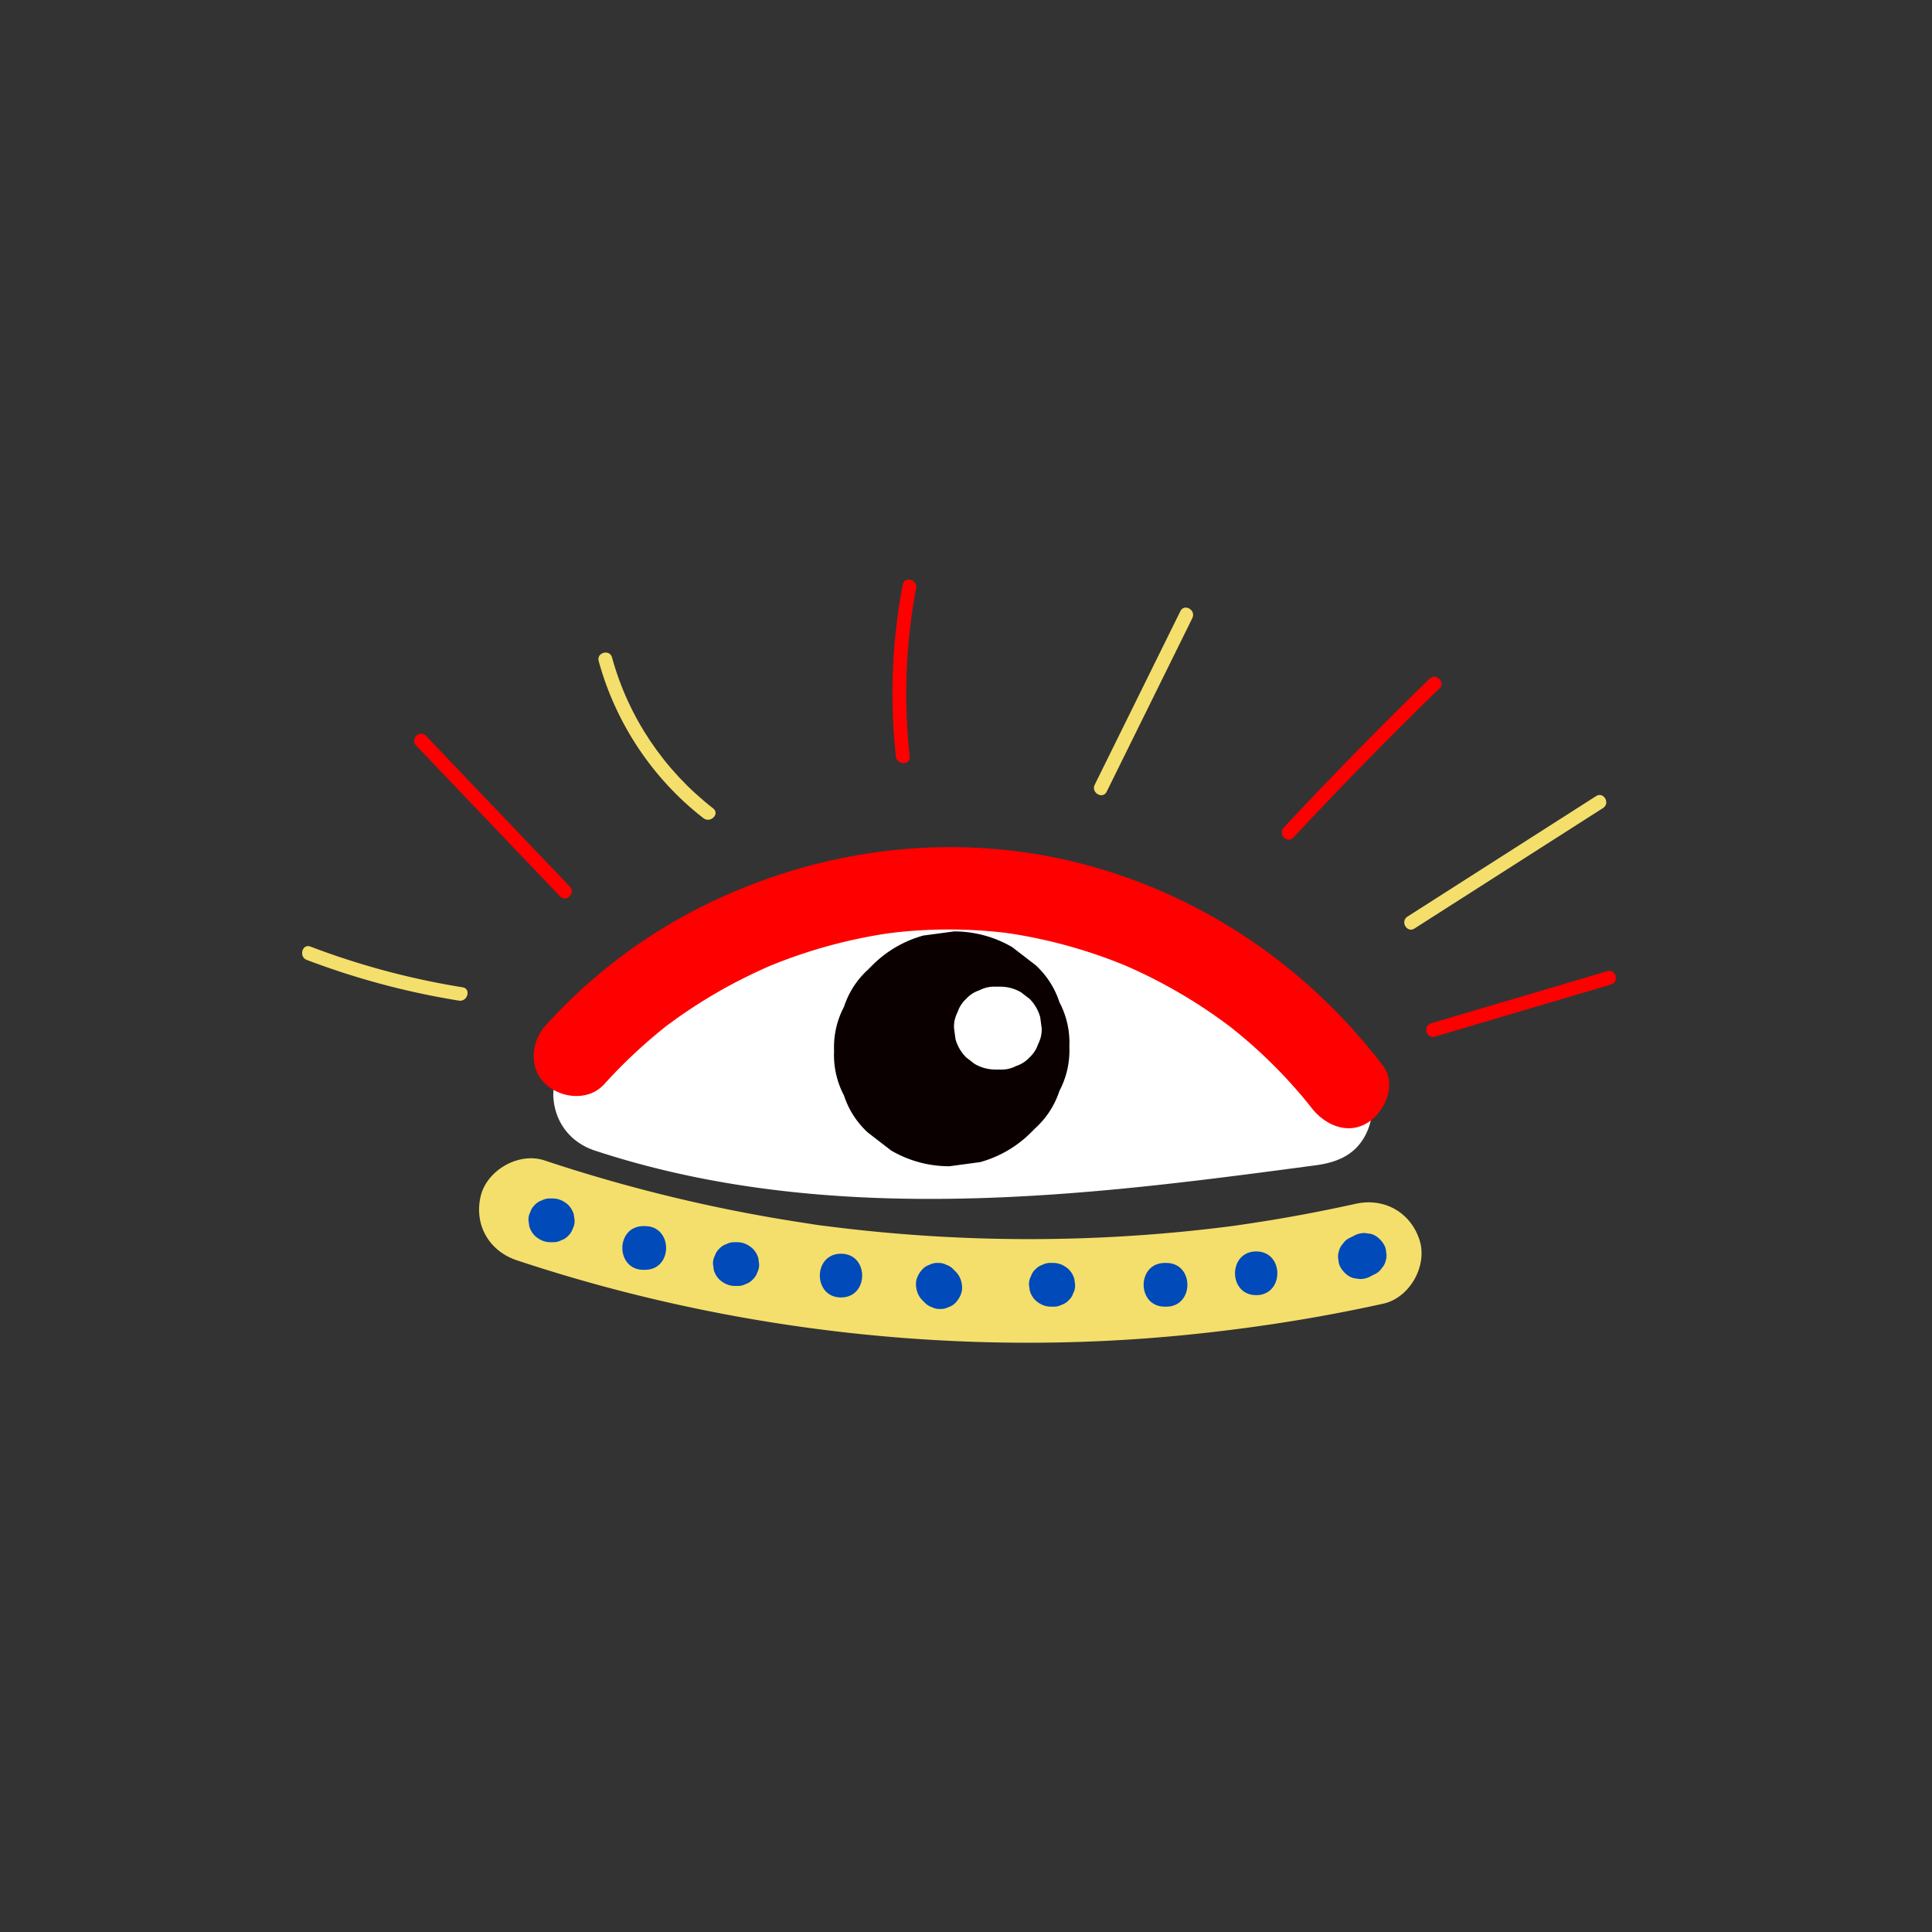 <svg data-bbox="31.277 60 136 79" viewBox="0 0 200 200" height="200" width="200" xmlns="http://www.w3.org/2000/svg" data-type="color">
    <rect x="0" y="0" width="200" height="200" fill="#333333" stroke="none"/>
    <g>
        <path d="M140.359 110.661C124.435 94.455 100.047 88.2 78.314 95.028c-6.101 1.917-11.965 4.732-17.169 8.45-1.269.906-2.261 1.939-2.688 3.489-.252.913-.263 2.024-.018 3.031-.757 1.045-1.21 2.315-1.158 3.478.12 2.668 1.753 4.792 4.295 5.63 18.778 6.187 38.914 5.679 58.33 3.56 5.449-.595 10.884-1.312 16.316-2.039 2.399-.321 4.341-1.212 5.346-3.589a5.861 5.861 0 0 0-1.209-6.377zm-49.917-6.411l-.758.102a55.523 55.523 0 0 1 3.604-.338 54.47 54.47 0 0 1 6.376-.017l-.103.002c-3.528.077-7.055.237-10.576.473.446-.101 1.064-.317 1.457-.222z" fill="#FFFFFF" data-color="1"/>
        <path d="M146.947 128.361c-.934-2.88-3.665-4.395-6.609-3.745a165.08 165.08 0 0 1-8.422 1.637 205.966 205.966 0 0 1-4.299.659l-.804.102a163.512 163.512 0 0 1-19.091 1.254 164.564 164.564 0 0 1-22.168-1.341l-.107-.013.008.001c-.728-.074-1.454-.206-2.177-.316-2.755-.418-5.5-.907-8.23-1.466a162.788 162.788 0 0 1-18.689-5.009c-2.668-.887-5.988 1.024-6.609 3.745-.675 2.959.895 5.646 3.752 6.596 22.196 7.377 46.095 10.048 69.374 7.715 6.826-.684 13.618-1.743 20.317-3.223 2.749-.607 4.616-3.938 3.754-6.596z" fill="#F4DF6C" data-color="2"/>
        <path d="M59.401 125.727a2.258 2.258 0 0 0-.583-.999c-.444-.407-.989-.663-1.604-.663h-.239a1.706 1.706 0 0 0-.874.195 1.694 1.694 0 0 0-.73.468 1.693 1.693 0 0 0-.469.729c-.142.27-.207.561-.195.872l.081.602c.108.384.302.717.583.999.444.407.989.663 1.604.663h.239c.312.012.604-.053.874-.195.281-.091.525-.247.73-.468.221-.205.378-.448.469-.729.142-.27.207-.561.195-.872l-.081-.602z" fill="#004AB9" data-color="3"/>
        <path d="M66.764 126.925h-.148c-2.919 0-2.924 4.528 0 4.528h.148c2.92 0 2.924-4.528 0-4.528z" fill="#004AB9" data-color="3"/>
        <path d="M78.503 130.255a2.258 2.258 0 0 0-.583-.999c-.444-.407-.989-.663-1.604-.663h-.239a1.706 1.706 0 0 0-.874.195 1.694 1.694 0 0 0-.73.468 1.693 1.693 0 0 0-.469.729c-.142.27-.207.561-.195.872l.081.602c.108.384.302.717.583.999.444.407.989.663 1.604.663h.239c.312.012.604-.053.874-.195.281-.091.525-.247.73-.468.221-.205.378-.448.469-.729.142-.27.207-.561.195-.872l-.081-.602z" fill="#004AB9" data-color="3"/>
        <path d="M87.06 129.784c-2.919 0-2.924 4.528 0 4.528 2.92 0 2.924-4.528 0-4.528z" fill="#004AB9" data-color="3"/>
        <path d="M98.932 131.639l-.239-.238a1.694 1.694 0 0 0-.73-.468 1.706 1.706 0 0 0-.874-.195 1.706 1.706 0 0 0-.874.195 1.694 1.694 0 0 0-.73.468c-.397.431-.691.998-.664 1.601.027.601.23 1.168.664 1.601l.239.238c.205.221.449.377.73.468.27.142.562.207.874.195.312.012.604-.053.874-.195.281-.091.525-.247.73-.468.397-.431.691-.998.664-1.601-.027-.601-.23-1.168-.664-1.601z" fill="#004AB9" data-color="3"/>
        <path d="M111.215 132.4a2.258 2.258 0 0 0-.583-.999c-.444-.407-.989-.663-1.604-.663h-.239a1.706 1.706 0 0 0-.874.195 1.694 1.694 0 0 0-.73.468 1.693 1.693 0 0 0-.469.729c-.142.27-.207.561-.195.872l.081.602c.108.384.302.717.583.999.444.407.989.663 1.604.663h.239c.312.012.604-.053.874-.195.281-.091.525-.247.73-.468.221-.205.378-.448.469-.729.142-.27.207-.561.195-.872l-.081-.602z" fill="#004AB9" data-color="3"/>
        <path d="M120.728 130.738h-.148c-2.919 0-2.924 4.528 0 4.528h.148c2.919 0 2.924-4.528 0-4.528z" fill="#004AB9" data-color="3"/>
        <path d="M130.04 129.546c-2.919 0-2.924 4.528 0 4.528 2.919 0 2.924-4.528 0-4.528z" fill="#004AB9" data-color="3"/>
        <path d="M143.49 129.603a1.685 1.685 0 0 0-.269-.842c-.312-.483-.777-.909-1.356-1.04l-.603-.081a2.259 2.259 0 0 0-1.145.309l-.478.238a1.716 1.716 0 0 0-.636.583 1.697 1.697 0 0 0-.406.77 1.713 1.713 0 0 0-.041.903c.014.301.103.582.269.842.312.483.777.909 1.356 1.04l.603.081a2.259 2.259 0 0 0 1.145-.309l.478-.238c.264-.142.476-.337.636-.583.201-.219.336-.475.406-.77.095-.302.109-.602.041-.903z" fill="#004AB9" data-color="3"/>
        <path d="M109.671 103.746a8.925 8.925 0 0 0-2.469-3.835l-2.416-1.863a11.904 11.904 0 0 0-6.026-1.627l-3.174.426a11.937 11.937 0 0 0-5.268 3.064l-.478.477a8.938 8.938 0 0 0-2.469 3.835c-.748 1.42-1.09 2.95-1.028 4.591a8.964 8.964 0 0 0 1.028 4.591 8.925 8.925 0 0 0 2.469 3.835l2.416 1.863a11.904 11.904 0 0 0 6.026 1.627l3.174-.426a11.937 11.937 0 0 0 5.268-3.064l.478-.477a8.938 8.938 0 0 0 2.469-3.835 8.964 8.964 0 0 0 1.028-4.591 8.964 8.964 0 0 0-1.028-4.591z" fill="#0A0000" data-color="4"/>
        <path d="M107.834 106.43l-.154-1.14a4.285 4.285 0 0 0-1.105-1.893l-.87-.671a4.289 4.289 0 0 0-2.169-.586h-.478a3.25 3.25 0 0 0-1.656.369 3.222 3.222 0 0 0-1.383.887 3.226 3.226 0 0 0-.889 1.381 3.23 3.23 0 0 0-.37 1.653l.154 1.14a4.285 4.285 0 0 0 1.105 1.893l.87.671c.67.388 1.393.583 2.169.586h.478a3.25 3.25 0 0 0 1.656-.369 3.222 3.222 0 0 0 1.383-.887c.419-.389.715-.849.889-1.38a3.235 3.235 0 0 0 .37-1.654z" fill="#FFFFFF" data-color="1"/>
        <path d="M143.165 110.326c-7.826-10.284-18.894-17.808-31.484-20.987-12.79-3.23-26.242-1.612-38.1 4.054a55.21 55.21 0 0 0-17.1 12.766c-1.503 1.668-1.773 4.442 0 6.066 1.641 1.503 4.473 1.782 6.078 0a53.372 53.372 0 0 1 6.464-6.048l.026-.021.154-.11c.307-.22.608-.446.916-.665a53.452 53.452 0 0 1 5.612-3.474 59.805 59.805 0 0 1 3.968-1.919l-.045.018.051-.02c.128-.053.331-.133.308-.122.231-.093.462-.187.694-.276a52.598 52.598 0 0 1 10.921-2.922l.348-.051c.06-.005.66-.082.754-.093a49.966 49.966 0 0 1 11.306.038l.633.088c.856.132 1.709.286 2.557.462a52.278 52.278 0 0 1 8.184 2.409c.344.132.686.271 1.028.408l.008.003a53.427 53.427 0 0 1 9.989 5.682c.251.181.495.372.747.55l.111.084.34.268a50.964 50.964 0 0 1 7.638 7.547 48.092 48.092 0 0 1 .474.591c1.355 1.781 3.767 2.899 5.88 1.539 1.762-1.131 2.995-3.954 1.54-5.865z" fill="#FF0000" data-color="5"/>
        <path d="M79.699 99.991a19.582 19.582 0 0 0 .006-.003l-.006.003z" fill="#FF0000" data-color="5"/>
        <path d="M165.226 82.412L145.7 94.887c-.774.495-.056 1.733.723 1.235l19.526-12.476c.774-.494.056-1.732-.723-1.234z" fill="#F4DF6C" data-color="2"/>
        <path d="M147.997 70.258a439.072 439.072 0 0 0-15.115 15.432c-.627.673.383 1.686 1.013 1.011a438.207 438.207 0 0 1 15.115-15.432c.662-.643-.352-1.653-1.013-1.011z" fill="#FF0000" data-color="5"/>
        <path d="M122.196 63.26l-8.872 17.976c-.406.823.829 1.548 1.237.722l8.872-17.976c.406-.823-.829-1.548-1.237-.722z" fill="#F4DF6C" data-color="2"/>
        <path d="M93.456 60.516a59.976 59.976 0 0 0-.711 17.799c.1.905 1.534.915 1.433 0a58.695 58.695 0 0 1 .66-17.419c.171-.899-1.21-1.285-1.382-.38z" fill="#FF0000" data-color="5"/>
        <path d="M73.83 83.688c-5.09-3.954-8.77-9.418-10.474-15.631-.243-.886-1.626-.51-1.381.38 1.764 6.428 5.571 12.166 10.843 16.261.718.56 1.739-.445 1.012-1.01z" fill="#F4DF6C" data-color="2"/>
        <path d="M58.99 91.781l-14.9-15.614c-.637-.668-1.649.344-1.013 1.011l14.9 15.614c.637.668 1.649-.345 1.013-1.011z" fill="#FF0000" data-color="5"/>
        <path d="M47.885 102.205a79.974 79.974 0 0 1-15.744-4.213c-.862-.328-1.235 1.054-.381 1.379a80.113 80.113 0 0 0 15.744 4.213c.902.145 1.29-1.233.381-1.379z" fill="#F4DF6C" data-color="2"/>
        <path d="M166.393 100.536l-18.243 5.395c-.882.261-.506 1.641.381 1.379l18.243-5.395c.882-.261.507-1.641-.381-1.379z" fill="#FF0000" data-color="5"/>
    </g>
</svg>
